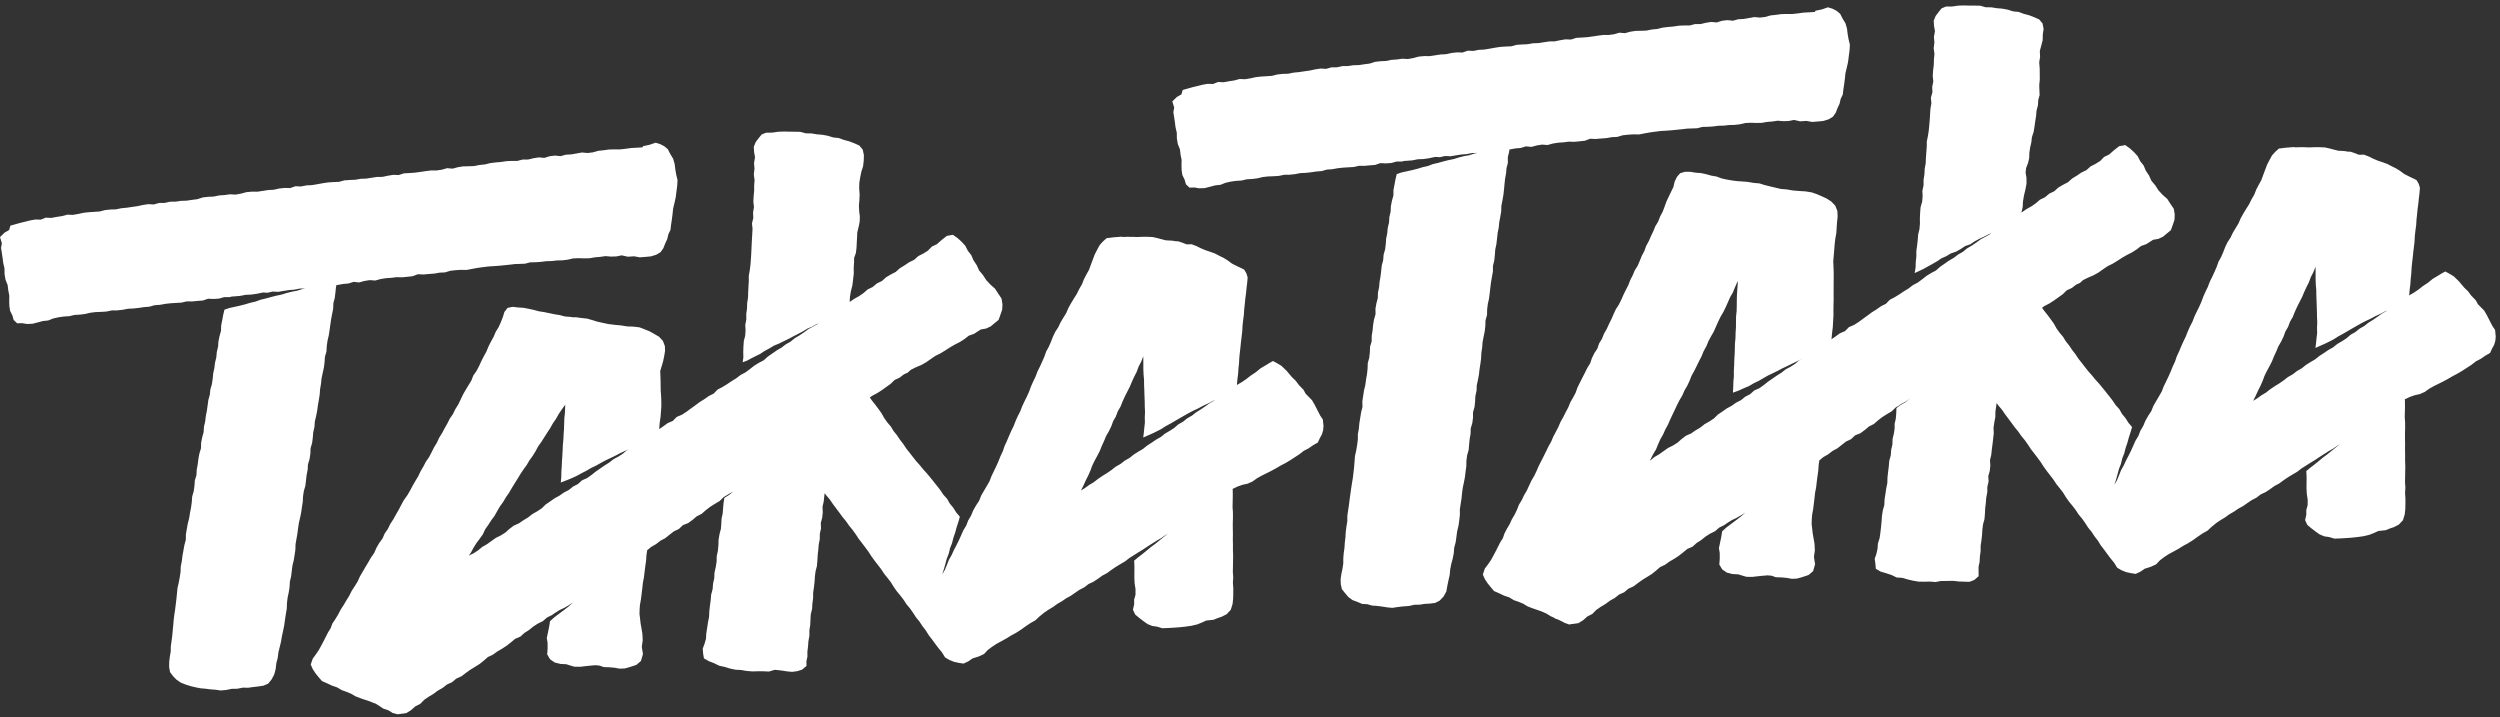 <svg viewBox="0 0 359 103" version="1.1" xmlns="http://www.w3.org/2000/svg" xmlns:xlink="http://www.w3.org/1999/xlink">
    <rect x="0" y="0" width="359" height="103" fill="#333333" stroke="none"/>
    <g id="Symbols" stroke="none" stroke-width="1" fill="none" fill-rule="evenodd">
        <g id="Taka-Taka-Logo" transform="translate(0, 0.784)" fill="#FFFFFF">
            <path d="M112.654,18.105 L113.4,18.125 L114.147,18.13 L114.941,18.148 L115.713,18.363 L116.511,18.375 L117.3,18.503 L118.097,18.57 L118.879,18.716 L119.644,18.951 L120.438,19.035 L121.188,19.308 L121.951,19.511 L122.683,19.791 L123.4,20.116 L123.882,20.695 L124.053,21.476 L124.032,22.288 L123.939,23.096 L123.691,23.87 L123.529,24.654 L123.398,25.465 L123.379,26.285 L123.441,27.105 L123.412,27.924 L123.338,28.741 L123.379,29.558 L123.469,30.27 L123.457,30.982 L123.326,31.677 L123.109,32.592 L122.993,34.822 L122.906,35.544 L122.656,36.236 L122.639,36.931 L122.594,37.639 L122.603,38.484 L122.504,39.347 L122.4,40.208 L122.184,41.044 L122.058,41.822 L122.01,42.579 L122.028,42.565 L122.675,42.124 L123.361,41.741 L124.005,41.295 L124.603,40.775 L125.319,40.427 L125.928,39.914 L126.645,39.568 L127.237,39.036 L127.917,38.633 L128.625,38.268 L129.219,37.733 L129.895,37.321 L130.55,36.875 L131.269,36.531 L131.862,35.994 L132.572,35.633 L133.247,35.212 L133.814,34.628 L134.541,34.28 L135.132,33.749 L135.958,33.093 L136.834,32.93 L137.495,33.393 L138.083,33.926 L138.622,34.515 L138.985,35.231 L139.48,35.862 L139.789,36.588 L140.253,37.287 L140.604,38.058 L141.149,38.703 L141.621,39.436 L142.219,40.079 L142.883,40.665 L143.354,41.394 L143.818,42.08 L143.952,42.895 L143.915,43.665 L143.66,44.417 L143.396,45.152 L142.834,45.613 L142.271,46.083 L141.604,46.395 L140.843,46.529 L139.878,47.15 L139.109,47.426 L138.474,47.921 L137.799,48.35 L137.085,48.713 L136.394,49.113 L135.716,49.553 L135.032,49.971 L134.313,50.324 L133.651,50.775 L132.999,51.237 L132.284,51.636 L131.524,51.957 L130.796,52.319 L130.342,52.73 L129.796,52.975 L129.176,53.454 L128.454,53.787 L127.885,54.345 L127.247,54.801 L126.61,55.259 L125.95,55.681 L125.252,56.046 L124.902,56.295 L125.191,56.705 L125.679,57.316 L126.144,57.94 L126.596,58.57 L126.973,59.248 L127.424,59.876 L127.923,60.468 L128.328,61.125 L128.81,61.724 L129.241,62.367 L129.715,62.98 L130.142,63.625 L130.622,64.23 L131.094,64.839 L131.57,65.441 L132.082,66.012 L132.569,66.611 L133.086,67.177 L133.588,67.778 L134.074,68.384 L134.562,68.997 L135.042,69.615 L135.476,70.264 L136.004,70.847 L136.395,71.532 L136.896,72.137 L137.311,72.801 L137.837,73.417 L137.615,74.186 L137.369,74.94 L137.162,75.702 L136.907,76.449 L136.712,77.21 L136.424,77.944 L136.243,78.711 L135.955,79.447 L135.752,80.206 L135.54,80.962 L135.3,81.714 L135.683,81.043 L135.98,80.328 L136.265,79.603 L136.652,78.925 L136.973,78.22 L137.337,77.529 L137.685,76.828 L138.009,76.112 L138.326,75.392 L138.71,74.751 L138.718,74.76 L138.74,74.718 L139.028,73.964 L139.439,73.266 L139.751,72.517 L140.155,71.806 L140.601,71.127 L140.903,70.371 L141.309,69.672 L141.716,68.979 L142.101,68.308 L142.379,67.579 L142.721,66.876 L143.061,66.167 L143.379,65.454 L143.669,64.727 L144.004,64.018 L144.254,63.273 L144.583,62.563 L144.885,61.841 L145.202,61.127 L145.546,60.423 L145.831,59.693 L146.149,58.973 L146.511,58.272 L146.791,57.538 L147.126,56.831 L147.475,56.133 L147.792,55.42 L148.06,54.688 L148.374,53.977 L148.714,53.28 L148.988,52.548 L149.337,51.849 L149.661,51.14 L149.974,50.427 L150.232,49.69 L150.609,49.009 L150.917,48.299 L151.2,47.571 L151.536,46.866 L151.964,46.216 L152.298,45.508 L152.702,44.835 L153.113,44.164 L153.423,43.435 L153.81,42.749 L154.214,42.08 L154.631,41.417 L154.977,40.716 L155.369,40.041 L155.655,39.312 L156.012,38.622 L156.389,37.949 L156.654,37.214 L156.927,36.488 L157.2,35.764 L157.55,35.08 L157.916,34.406 L158.377,33.895 L158.905,33.419 L159.924,33.292 L161.065,33.203 L161.266,33.247 L161.808,33.224 L162.556,33.227 L163.303,33.255 L164.049,33.221 L164.787,33.224 L165.525,33.255 L166.2,33.408 L166.879,33.589 L167.476,33.737 L167.549,33.731 L168.363,33.78 L168.796,33.856 L169.166,33.862 L169.786,34.065 L170.394,34.304 L171.126,34.293 L171.813,34.555 L172.447,34.868 L173.096,35.142 L173.771,35.368 L174.441,35.608 L175.077,35.94 L175.723,36.256 L176.33,36.634 L176.898,37.059 L177.64,37.437 L178.405,37.798 L178.681,37.953 L178.985,38.474 L179.161,39.053 L179.097,39.82 L179.004,40.583 L178.929,41.345 L178.824,42.103 L178.752,42.871 L178.667,43.647 L178.619,44.429 L178.513,45.207 L178.428,45.983 L178.388,46.763 L178.3,47.537 L178.204,48.308 L178.129,49.08 L178.038,49.846 L177.963,50.616 L177.924,51.378 L177.842,52.144 L177.792,52.915 L177.692,53.685 L177.622,54.453 L177.62,54.496 L178.302,54.102 L178.953,53.66 L179.574,53.173 L180.321,52.677 L181.019,52.107 L181.794,51.648 L182.3,51.336 L182.804,51.059 L183.412,51.387 L184.018,51.753 L184.782,52.49 L185.162,52.947 L185.549,53.399 L186.076,53.904 L186.511,54.494 L187.196,55.206 L187.475,55.732 L187.891,56.162 L188.402,56.68 L188.767,57.311 L189.284,58.32 L189.591,58.91 L189.962,59.454 L190.054,60.406 L190,61.011 L189.828,61.59 L189.516,62.157 L189.244,62.758 L188.556,63.153 L187.913,63.599 L187.214,63.96 L186.595,64.447 L185.935,64.877 L185.272,65.307 L184.599,65.709 L183.897,66.076 L183.23,66.465 L182.561,66.832 L181.871,67.177 L181.179,67.52 L180.504,67.898 L179.877,68.35 L179.175,68.665 L178.427,68.832 L177.711,69.084 L177.007,69.422 L177.018,69.636 L177.028,70.419 L177.015,71.203 L176.992,71.988 L177.048,72.772 L177.051,73.556 L177.028,74.338 L177.031,75.118 L177.046,75.896 L177.036,76.671 L177.052,77.448 L177.047,78.223 L177.078,78.997 L177.064,79.77 L177.053,80.546 L177.036,81.322 L177.091,82.097 L177.043,82.871 L177.097,83.644 L177.097,84.415 L177.079,85.189 L176.996,85.958 L176.738,86.785 L176.147,87.413 L175.439,87.776 L174.851,87.975 L174.271,88.214 L173.216,88.326 L172.569,88.622 L171.911,88.884 L171.057,89.083 L170.182,89.206 L169.362,89.293 L168.541,89.35 L167.71,89.399 L166.903,89.428 L166.147,89.203 L165.441,89.101 L164.779,88.824 L164.191,88.406 L163.618,87.968 L163.014,87.465 L162.69,86.771 L162.867,86.006 L162.863,85.312 L163.059,84.633 L163.06,83.813 L162.932,82.997 L162.893,82.169 L162.9,81.359 L162.904,80.542 L162.863,79.726 L163.452,79.235 L164.06,78.767 L164.654,78.285 L165.239,77.794 L165.853,77.346 L166.444,76.866 L167.032,76.388 L167.618,75.901 L167.69,75.845 L167.341,76.066 L166.717,76.505 L166.053,76.882 L165.408,77.293 L164.761,77.707 L164.121,78.135 L163.465,78.533 L162.817,78.944 L162.169,79.354 L161.558,79.832 L160.892,80.219 L160.235,80.619 L159.595,81.052 L158.977,81.509 L158.295,81.873 L157.67,82.324 L157.025,82.752 L156.317,83.083 L155.7,83.559 L155.006,83.917 L154.384,84.34 L153.763,84.77 L153.1,85.133 L152.478,85.56 L151.82,85.939 L151.207,86.384 L150.561,86.774 L149.937,87.195 L149.359,87.668 L149.275,87.73 L148.696,88.28 L147.971,88.692 L147.283,89.155 L146.611,89.639 L145.918,90.082 L145.194,90.473 L144.523,90.893 L143.832,91.278 L143.138,91.649 L142.484,92.077 L141.851,92.551 L141.304,93.136 L140.517,93.495 L139.672,93.76 L139.055,94.183 L138.37,94.507 L137.676,94.403 L136.974,94.244 L136.313,93.975 L135.71,93.618 L135.268,92.899 L134.765,92.29 L134.294,91.66 L133.831,91.028 L133.351,90.409 L132.943,89.742 L132.463,89.128 L132.039,88.476 L131.542,87.871 L131.119,87.216 L130.671,86.579 L130.168,85.979 L129.743,85.328 L129.27,84.713 L128.774,84.114 L128.327,83.475 L127.92,82.811 L127.444,82.2 L126.96,81.598 L126.537,80.952 L126.064,80.342 L125.592,79.73 L125.138,79.103 L124.717,78.448 L124.256,77.823 L123.786,77.207 L123.312,76.593 L122.887,75.945 L122.431,75.306 L121.931,74.7 L121.484,74.057 L120.985,73.455 L120.527,72.826 L120.06,72.204 L119.595,71.584 L119.155,70.939 L118.651,70.346 L118.42,70.045 L118.367,70.454 L118.287,71.228 L118.112,71.992 L118.15,72.781 L118.069,73.553 L117.865,74.314 L117.898,75.1 L117.727,75.862 L117.716,76.639 L117.57,77.403 L117.507,78.18 L117.418,78.95 L117.376,79.722 L117.311,80.49 L117.115,81.243 L117.019,82.013 L116.969,82.787 L116.882,83.558 L116.77,84.326 L116.763,85.106 L116.659,85.874 L116.617,86.647 L116.43,87.406 L116.382,88.18 L116.35,88.956 L116.227,89.722 L116.231,90.504 L116.091,91.266 L116.032,92.037 L115.941,92.803 L115.948,93.489 L115.802,94.165 L115.812,94.847 L115.165,95.385 L114.475,95.599 L113.746,95.695 L113.01,95.624 L112.138,95.489 L111.263,95.398 L110.415,95.651 L109.609,95.611 L108.816,95.611 L108.017,95.63 L107.216,95.566 L106.425,95.427 L105.618,95.388 L104.829,95.219 L104.061,94.984 L103.273,94.814 L102.528,94.445 L101.772,94.151 L101.084,93.755 L100.959,93.008 L100.915,92.35 L101.151,91.722 L101.376,90.96 L101.424,90.165 L101.549,89.377 L101.665,88.585 L101.823,87.805 L101.855,87.002 L101.947,86.206 L102.052,85.409 L102.121,84.608 L102.331,83.826 L102.394,83.028 L102.567,82.248 L102.599,81.453 L102.776,80.672 L102.903,79.886 L102.921,79.088 L103.091,78.308 L103.163,77.514 L103.189,76.716 L103.317,75.931 L103.522,75.156 L103.579,74.43 L103.615,73.691 L103.775,72.962 L103.835,72.224 L103.897,71.487 L104.013,70.719 L104.691,70.287 L105.306,69.8 L104.715,70.117 L104.106,70.493 L104.106,70.479 L103.889,70.627 L103.321,71.18 L102.646,71.576 L101.984,71.995 L101.36,72.471 L100.766,72.997 L100.055,73.356 L99.452,73.867 L98.817,74.332 L98.066,74.629 L97.485,75.179 L96.763,75.522 L96.14,76.008 L95.519,76.501 L94.82,76.874 L94.195,77.36 L93.508,77.754 L92.931,78.236 L92.831,78.926 L92.779,79.73 L92.663,80.525 L92.564,81.319 L92.47,82.114 L92.32,82.901 L92.235,83.695 L92.139,84.485 L92.039,85.279 L91.898,86.064 L91.849,86.715 L91.83,87.37 L91.909,88.02 L91.992,88.761 L92.123,89.495 L92.248,90.227 L92.293,91.167 L92.162,92.095 L92.327,93.143 L92.042,94.131 L91.396,94.687 L90.422,95.011 L89.715,95.205 L88.983,95.235 L88.264,95.103 L87.475,95.033 L86.681,95.008 L86.118,94.799 L85.506,94.738 L84.653,94.815 L83.975,94.885 L83.311,94.966 L82.472,94.953 L81.892,94.784 L81.302,94.598 L80.468,94.555 L79.652,94.348 L78.998,93.895 L78.576,93.192 L78.638,92.35 L78.632,91.509 L78.52,90.837 L78.69,90.026 L78.856,89.219 L78.983,88.418 L79.613,87.849 L80.299,87.333 L80.986,86.823 L81.661,86.3 L82.294,85.733 L81.684,86.124 L81.046,86.493 L80.373,86.812 L79.744,87.205 L79.696,87.23 L79.265,87.537 L78.555,87.887 L77.958,88.409 L77.244,88.759 L76.583,89.186 L75.97,89.681 L75.308,90.104 L74.719,90.636 L73.982,90.949 L73.375,91.456 L72.752,91.941 L72.096,92.372 L71.417,92.765 L70.784,93.225 L70.069,93.562 L69.476,94.082 L68.86,94.572 L68.191,94.988 L67.518,95.403 L66.879,95.863 L66.25,96.337 L65.522,96.665 L64.916,97.18 L64.186,97.51 L63.564,98 L62.872,98.389 L62.239,98.859 L61.56,99.265 L60.91,99.714 L60.344,100.294 L59.63,100.656 L59.032,101.189 L58.354,101.614 L57.888,101.685 L57.101,101.784 L56.383,101.596 L55.75,101.204 L55.036,100.97 L54.415,100.552 L53.821,100.189 L53.819,100.184 L53.789,100.225 L53.124,99.939 L52.402,99.704 L51.726,99.467 L51.051,99.208 L50.423,98.84 L49.763,98.565 L49.085,98.321 L48.413,97.927 L47.664,97.667 L46.95,97.331 L46.237,97.017 L45.768,96.475 L45.309,95.907 L44.908,95.299 L44.623,94.643 L44.904,93.809 L45.424,93.089 L45.807,92.516 L46.138,91.914 L46.467,91.289 L46.788,90.657 L47.109,90.026 L47.482,89.426 L47.727,88.757 L48.161,88.115 L48.564,87.445 L48.929,86.744 L49.356,86.086 L49.755,85.41 L50.167,84.74 L50.519,84.035 L50.953,83.378 L51.363,82.71 L51.686,81.989 L52.083,81.309 L52.482,80.63 L52.889,79.953 L53.283,79.267 L53.738,78.616 L54.056,77.885 L54.451,77.198 L54.924,76.556 L55.244,75.825 L55.697,75.17 L56.045,74.455 L56.481,73.79 L56.863,73.094 L57.261,72.408 L57.628,71.704 L58.01,71.008 L58.477,70.362 L58.878,69.678 L59.248,68.977 L59.643,68.29 L60.051,67.612 L60.392,66.896 L60.794,66.215 L61.156,65.513 L61.612,64.864 L61.976,64.164 L62.328,63.46 L62.738,62.789 L63.064,62.071 L63.484,61.407 L63.85,60.715 L64.235,60.035 L64.588,59.332 L65.039,58.683 L65.381,57.975 L65.801,57.31 L66.14,56.602 L66.476,55.893 L66.865,55.214 L67.27,54.544 L67.68,53.877 L67.963,53.144 L68.416,52.502 L68.782,51.815 L69.108,51.097 L69.464,50.396 L69.847,49.71 L70.141,48.978 L70.498,48.279 L70.877,47.592 L71.184,46.871 L71.598,46.2 L71.919,45.486 L72.206,44.755 L72.436,44.007 L72.894,43.427 L73.642,43.276 L74.394,43.37 L75.156,43.414 L75.904,43.557 L76.647,43.717 L77.383,43.919 L78.141,44.033 L78.887,44.188 L79.63,44.344 L80.377,44.461 L81.113,44.66 L81.871,44.72 L82.38,44.784 L82.66,44.768 L83.487,44.878 L84.319,44.97 L85.033,45.175 L85.755,45.399 L86.489,45.565 L87.363,45.748 L88.256,45.862 L89.155,45.943 L90.046,46.086 L90.949,46.117 L91.839,46.225 L92.569,46.506 L93.296,46.802 L93.979,47.185 L94.65,47.58 L95.196,48.171 L95.48,48.928 L95.499,49.639 L95.375,50.366 L95.225,51.087 L95.02,51.79 L94.809,52.487 L94.85,53.521 L94.866,54.403 L94.877,55.288 L94.94,56.164 L94.965,56.85 L94.969,57.538 L94.922,58.229 L94.855,59.085 L94.73,59.938 L94.665,60.802 L94.66,60.838 L95.246,60.436 L95.879,59.974 L96.614,59.662 L97.175,59.088 L97.913,58.777 L98.573,58.349 L99.205,57.882 L99.844,57.426 L100.472,56.955 L101.138,56.543 L101.777,56.09 L102.482,55.738 L103.039,55.162 L103.735,54.797 L104.402,54.389 L105.052,53.952 L105.72,53.544 L106.343,53.066 L107.039,52.696 L107.672,52.23 L108.29,51.741 L108.96,51.325 L109.662,50.958 L110.254,50.428 L110.899,49.98 L111.543,49.53 L112.223,49.134 L112.848,48.657 L113.532,48.267 L114.143,47.768 L114.822,47.368 L115.475,46.927 L116.11,46.457 L116.81,46.088 L117.496,45.697 L117.538,45.668 L117.288,45.748 L116.626,46.123 L115.919,46.416 L115.263,46.819 L114.582,47.178 L113.894,47.526 L113.216,47.889 L112.526,48.227 L111.838,48.563 L111.129,48.855 L110.48,49.251 L109.805,49.606 L109.172,50.032 L108.528,50.347 L107.891,50.672 L107.266,51.008 L106.647,51.237 L106.746,50.541 L106.731,49.755 L106.758,48.98 L106.809,48.2 L107.008,47.434 L107.064,46.657 L107.022,45.87 L107.169,45.093 L107.163,44.303 L107.269,43.522 L107.293,42.733 L107.416,41.95 L107.438,41.16 L107.481,40.373 L107.528,39.589 L107.526,38.8 L107.668,38.026 L107.764,37.249 L107.826,36.474 L107.876,35.696 L107.912,34.917 L107.948,34.141 L108.064,32.075 L107.984,31.288 L108.175,30.52 L108.139,29.735 L108.269,28.963 L108.183,28.178 L108.221,27.404 L108.296,26.633 L108.299,25.854 L108.355,25.079 L108.249,24.261 L108.343,23.436 L108.279,22.62 L108.419,21.799 L108.287,21.052 L108.242,20.299 L108.52,19.619 L108.977,19.009 L109.385,18.52 L110.001,18.274 L110.898,18.258 L111.778,18.131 L112.654,18.105 Z M94.149,19.707 L94.795,19.907 L95.379,20.207 L95.901,20.643 L96.25,21.331 L96.66,22.004 L96.88,22.757 L96.973,23.536 L97.108,24.301 L97.293,25.067 L97.251,25.85 L97.143,26.683 L97.039,27.519 L96.857,28.348 L96.66,29.167 L96.573,30.001 L96.465,30.831 L96.36,31.52 L96.282,32.22 L95.977,32.857 L95.816,33.552 L95.519,34.187 L95.264,34.847 L94.851,35.434 L94.235,35.798 L93.47,36.032 L92.671,36.108 L91.863,36.169 L91.063,36.021 L90.156,36.081 L89.273,35.882 L88.51,36.039 L87.732,36.062 L86.949,35.994 L86.175,36.106 L85.399,36.171 L84.63,36.304 L83.85,36.316 L83.067,36.291 L82.29,36.327 L81.526,36.507 L80.758,36.599 L79.982,36.616 L79.211,36.703 L78.436,36.724 L77.669,36.822 L76.898,36.874 L76.121,36.89 L75.404,37.081 L74.672,37.111 L73.943,37.134 L73.217,37.221 L72.444,37.302 L71.668,37.378 L70.89,37.435 L70.106,37.483 L69.329,37.581 L68.554,37.689 L67.78,37.832 L67.007,37.978 L66.217,37.964 L65.436,38.012 L64.662,38.101 L63.902,38.331 L63.12,38.369 L62.349,38.505 L61.57,38.563 L60.793,38.63 L60.005,38.595 L59.258,38.879 L58.495,38.964 L57.729,39.038 L56.947,39.015 L56.176,39.114 L55.405,39.165 L54.639,39.29 L53.883,39.5 L53.096,39.442 L52.33,39.563 L51.576,39.771 L50.786,39.692 L50.032,39.926 L49.257,39.993 L48.49,40.137 L48.314,40.151 L48.244,40.461 L48.166,41.233 L48.069,42.004 L47.871,42.76 L47.844,43.542 L47.693,44.302 L47.548,45.065 L47.435,45.835 L47.329,46.607 L47.212,47.378 L47.031,48.14 L46.922,48.914 L46.879,49.699 L46.658,50.457 L46.609,51.241 L46.506,52.018 L46.335,52.785 L46.176,53.553 L46.094,54.333 L45.964,55.106 L45.905,55.89 L45.785,56.664 L45.648,57.435 L45.545,58.212 L45.388,58.979 L45.21,59.742 L45.157,60.525 L44.98,61.288 L44.918,62.068 L44.818,62.841 L44.596,63.596 L44.57,64.379 L44.451,65.147 L44.224,65.897 L44.179,66.674 L44.031,67.435 L43.941,68.203 L43.852,68.975 L43.631,69.727 L43.514,70.494 L43.478,71.273 L43.357,72.038 L43.25,72.804 L43.09,73.562 L42.918,74.317 L42.802,75.081 L42.708,75.847 L42.571,76.605 L42.44,77.371 L42.417,78.153 L42.303,78.921 L42.179,79.687 L41.993,80.443 L41.898,81.212 L41.802,81.982 L41.625,82.737 L41.584,83.512 L41.464,84.276 L41.302,85.037 L41.208,85.805 L41.183,86.605 L41.049,87.394 L40.925,88.188 L40.817,88.983 L40.661,89.774 L40.486,90.56 L40.357,91.349 L40.166,92.128 L39.978,92.904 L39.877,93.698 L39.677,94.47 L39.591,95.265 L39.393,96.04 L39.023,96.749 L38.52,97.382 L37.829,97.676 L37.093,97.789 L36.355,97.876 L35.619,97.979 L34.876,97.959 L34.081,98.12 L33.265,98.133 L32.469,98.299 L31.67,98.368 L30.952,98.259 L30.229,98.21 L29.51,98.115 L28.786,98.054 L28.078,97.913 L27.373,97.745 L26.684,97.525 L25.996,97.259 L25.379,96.848 L24.859,96.32 L24.418,95.729 L24.288,95.003 L24.298,94.257 L24.388,93.517 L24.516,92.773 L24.531,92.021 L24.634,91.276 L24.731,90.529 L24.803,89.78 L24.873,89.033 L24.936,88.284 L25.029,87.518 L25.147,86.752 L25.241,85.983 L25.336,85.208 L25.412,84.43 L25.489,83.654 L25.667,82.893 L25.808,82.125 L25.926,81.354 L25.956,80.569 L26.107,79.805 L26.199,79.03 L26.341,78.262 L26.479,77.493 L26.683,76.733 L26.695,75.942 L26.828,75.17 L26.965,74.398 L27.162,73.636 L27.284,72.86 L27.435,72.09 L27.541,71.313 L27.594,70.526 L27.815,69.767 L27.924,68.989 L27.978,68.203 L28.212,67.447 L28.251,66.658 L28.394,65.888 L28.489,65.109 L28.634,64.339 L28.862,63.585 L28.882,62.793 L29.033,62.025 L29.24,61.268 L29.29,60.486 L29.468,59.725 L29.558,58.951 L29.707,58.188 L29.817,57.419 L29.921,56.65 L30.13,55.9 L30.21,55.123 L30.431,54.371 L30.545,53.601 L30.617,52.825 L30.784,52.066 L30.877,51.294 L31.063,50.538 L31.131,49.763 L31.315,49.009 L31.37,48.233 L31.526,47.476 L31.735,46.728 L31.762,45.943 L31.913,45.18 L32.056,44.415 L32.231,43.684 L32.959,43.441 L33.716,43.275 L34.47,43.106 L35.217,42.914 L35.952,42.692 L36.702,42.521 L37.427,42.253 L38.177,42.077 L38.917,41.87 L39.661,41.683 L40.415,41.523 L41.147,41.297 L41.888,41.108 L42.643,40.969 L43.377,40.736 L43.795,40.642 L43.05,40.654 L42.281,40.809 L41.502,40.869 L40.729,40.99 L39.957,41.123 L39.213,41.086 L39.141,41.09 L38.4,41.257 L37.821,41.215 L37.645,41.243 L36.858,41.404 L36.064,41.518 L35.26,41.555 L34.473,41.707 L33.676,41.774 L33.301,41.797 L32.979,41.88 L32.195,41.885 L31.438,42.097 L30.664,42.147 L29.879,42.112 L29.13,42.37 L28.358,42.429 L27.59,42.503 L26.813,42.497 L26.053,42.671 L25.278,42.715 L24.505,42.764 L23.736,42.851 L22.974,42.988 L22.203,43.044 L21.451,43.257 L20.682,43.318 L19.92,43.432 L19.154,43.515 L18.384,43.551 L17.621,43.698 L16.851,43.785 L16.071,43.791 L15.31,43.95 L14.536,44.003 L13.76,44.03 L12.992,44.12 L12.236,44.3 L11.47,44.396 L10.699,44.442 L9.944,44.621 L9.17,44.667 L8.404,44.776 L7.644,44.948 L6.921,45.236 L6.147,45.319 L5.405,45.52 L4.646,45.71 L3.866,45.739 L3.174,45.622 L2.47,45.643 L1.963,45.166 L1.772,44.496 L1.445,43.837 L1.339,43.119 L1.324,42.395 L1.338,41.668 L1.193,40.948 L1.098,40.144 L0.79,39.382 L0.654,38.579 L0.645,37.758 L0.462,36.971 L0.362,36.172 L0.256,35.496 L0.152,34.81 L0.27,34.142 L0,33.26 L0.673,32.611 L1.308,32.254 L1.494,31.618 L2.194,31.422 L2.9,31.222 L3.613,31.051 L4.33,30.869 L5.057,30.738 L5.844,30.758 L6.582,30.469 L7.37,30.508 L8.137,30.365 L8.906,30.246 L9.662,30.042 L10.452,30.073 L11.22,29.943 L11.983,29.773 L12.756,29.688 L13.533,29.638 L14.312,29.587 L15.072,29.387 L15.849,29.303 L16.634,29.282 L17.403,29.121 L18.184,29.046 L18.96,28.932 L19.737,28.821 L20.508,28.655 L21.286,28.533 L22.084,28.578 L22.85,28.36 L23.643,28.354 L24.416,28.182 L25.21,28.174 L25.99,28.058 L26.782,28.035 L27.562,27.919 L28.345,27.818 L29.11,27.569 L29.894,27.478 L30.685,27.442 L31.461,27.28 L32.25,27.225 L33.032,27.117 L33.833,27.162 L34.611,27.02 L35.381,26.81 L36.168,26.736 L36.964,26.745 L37.744,26.627 L38.525,26.506 L39.314,26.464 L40.088,26.287 L40.871,26.203 L41.668,26.222 L42.429,25.958 L43.227,25.992 L44.002,25.84 L44.79,25.799 L45.567,25.669 L46.342,25.528 L47.119,25.411 L47.904,25.361 L48.692,25.327 L49.456,25.115 L50.24,25.062 L51.025,25.026 L51.798,24.89 L52.583,24.866 L53.356,24.742 L54.129,24.626 L54.914,24.615 L55.681,24.453 L56.454,24.323 L57.245,24.353 L58.004,24.11 L58.786,24.067 L59.566,24.013 L60.34,23.908 L61.112,23.791 L61.886,23.692 L62.672,23.695 L63.444,23.585 L64.203,23.366 L64.995,23.433 L65.754,23.226 L66.523,23.106 L67.304,23.092 L68.083,23.062 L68.852,22.906 L69.63,22.829 L70.394,22.638 L71.17,22.544 L71.949,22.477 L72.722,22.358 L73.504,22.323 L74.291,22.324 L75.053,22.125 L75.839,22.124 L76.603,21.94 L77.375,21.817 L78.169,21.889 L78.926,21.649 L79.7,21.557 L80.495,21.64 L81.256,21.431 L82.035,21.387 L82.805,21.253 L83.574,21.113 L84.368,21.188 L85.144,21.095 L85.906,20.876 L86.684,20.792 L87.458,20.686 L88.241,20.666 L89.028,20.669 L89.803,20.586 L90.629,20.472 L91.457,20.426 L92.283,20.372 L92.332,20.204 L93.248,20.016 L94.149,19.707 Z M282.09,0 L282.836,0.02 L283.583,0.022 L284.377,0.036 L285.148,0.262 L285.948,0.266 L286.737,0.395 L287.534,0.458 L288.317,0.606 L289.08,0.847 L289.874,0.926 L290.622,1.205 L291.385,1.407 L292.118,1.688 L292.835,2.013 L293.313,2.591 L293.462,3.371 L293.342,4.172 L293.328,4.984 L293.127,5.766 L292.917,6.528 L292.957,7.366 L292.832,8.18 L292.897,9.001 L292.908,9.82 L292.913,10.634 L292.834,11.452 L292.859,12.164 L292.889,12.877 L292.693,13.561 L292.651,14.33 L292.45,15.08 L292.382,15.855 L292.263,16.623 L292.154,17.39 L292.033,18.153 L291.787,18.894 L291.699,19.66 L291.524,20.409 L291.416,21.167 L291.387,21.941 L291.218,22.648 L290.948,23.343 L290.875,24.037 L291.003,24.74 L291.006,25.604 L290.844,26.46 L290.641,27.302 L290.498,28.153 L290.459,28.944 L290.283,29.716 L290.281,29.751 L290.368,29.677 L291.016,29.237 L291.701,28.854 L292.346,28.408 L292.944,27.889 L293.661,27.542 L294.269,27.029 L294.986,26.683 L295.578,26.151 L296.258,25.749 L296.967,25.384 L297.561,24.849 L298.237,24.437 L298.893,23.991 L299.611,23.648 L300.206,23.112 L300.915,22.75 L301.59,22.33 L302.158,21.746 L302.885,21.398 L303.476,20.867 L304.303,20.213 L305.179,20.05 L305.839,20.513 L306.427,21.046 L306.965,21.636 L307.329,22.352 L307.824,22.983 L308.132,23.708 L308.595,24.408 L308.946,25.179 L309.491,25.824 L309.962,26.558 L310.561,27.201 L311.224,27.787 L311.694,28.516 L312.158,29.203 L312.292,30.018 L312.254,30.788 L311.999,31.54 L311.735,32.274 L311.173,32.735 L310.61,33.205 L309.942,33.517 L309.181,33.651 L308.216,34.271 L307.447,34.546 L306.812,35.042 L306.137,35.469 L305.422,35.833 L304.731,36.233 L304.053,36.672 L303.368,37.09 L302.65,37.443 L301.988,37.893 L301.335,38.355 L300.62,38.754 L299.86,39.074 L299.131,39.435 L298.678,39.847 L298.131,40.091 L297.511,40.571 L296.789,40.903 L296.22,41.461 L295.581,41.917 L294.944,42.374 L294.284,42.796 L293.586,43.16 L293.236,43.409 L293.525,43.819 L294.013,44.43 L294.477,45.055 L294.93,45.684 L295.306,46.363 L295.756,46.991 L296.255,47.584 L296.66,48.241 L297.141,48.84 L297.573,49.484 L298.046,50.096 L298.473,50.742 L298.952,51.347 L299.424,51.956 L299.9,52.558 L300.411,53.13 L300.898,53.729 L301.415,54.295 L301.917,54.896 L302.403,55.503 L302.89,56.115 L303.369,56.734 L303.804,57.383 L304.331,57.966 L304.722,58.652 L305.223,59.257 L305.638,59.921 L306.163,60.537 L305.941,61.306 L305.695,62.06 L305.487,62.822 L305.232,63.569 L305.037,64.329 L304.749,65.064 L304.567,65.83 L304.279,66.566 L304.075,67.324 L303.863,68.081 L303.623,68.832 L304.006,68.162 L304.303,67.447 L304.588,66.722 L304.975,66.044 L305.298,65.339 L305.661,64.649 L306.01,63.947 L306.334,63.232 L306.651,62.512 L307.035,61.872 L307.043,61.882 L307.066,61.839 L307.354,61.084 L307.765,60.386 L308.079,59.638 L308.482,58.926 L308.929,58.248 L309.23,57.492 L309.637,56.794 L310.045,56.099 L310.43,55.429 L310.707,54.7 L311.051,53.998 L311.392,53.288 L311.709,52.577 L312,51.849 L312.334,51.141 L312.584,50.395 L312.915,49.685 L313.216,48.965 L313.535,48.251 L313.877,47.547 L314.163,46.818 L314.482,46.096 L314.844,45.395 L315.125,44.661 L315.461,43.955 L315.809,43.257 L316.125,42.544 L316.395,41.812 L316.709,41.102 L317.05,40.404 L317.325,39.673 L317.673,38.974 L317.998,38.266 L318.311,37.551 L318.57,36.816 L318.947,36.135 L319.255,35.425 L319.538,34.697 L319.875,33.992 L320.302,33.342 L320.638,32.635 L321.042,31.962 L321.452,31.291 L321.763,30.561 L322.149,29.875 L322.555,29.206 L322.972,28.544 L323.319,27.843 L323.711,27.169 L323.997,26.439 L324.355,25.75 L324.731,25.076 L324.996,24.343 L325.27,23.616 L325.543,22.892 L325.894,22.209 L326.26,21.535 L326.722,21.024 L327.25,20.549 L328.269,20.422 L329.409,20.334 L329.607,20.377 L330.152,20.355 L330.901,20.358 L331.647,20.386 L332.392,20.352 L333.132,20.356 L333.868,20.388 L334.545,20.541 L335.224,20.722 L335.819,20.87 L335.893,20.863 L336.708,20.913 L337.137,20.99 L337.51,20.996 L338.13,21.199 L338.738,21.438 L339.469,21.427 L340.156,21.69 L340.791,22.003 L341.44,22.277 L342.115,22.504 L342.784,22.744 L343.421,23.076 L344.065,23.393 L344.673,23.771 L345.24,24.196 L345.983,24.574 L346.748,24.937 L347.024,25.091 L347.327,25.612 L347.502,26.192 L347.438,26.958 L347.344,27.721 L347.269,28.483 L347.164,29.241 L347.091,30.009 L347.007,30.785 L346.959,31.568 L346.853,32.345 L346.767,33.121 L346.726,33.902 L346.639,34.674 L346.541,35.446 L346.466,36.217 L346.375,36.984 L346.3,37.754 L346.26,38.516 L346.178,39.282 L346.127,40.053 L346.026,40.823 L345.957,41.59 L345.952,41.635 L345.955,41.634 L346.637,41.241 L347.288,40.798 L347.909,40.311 L348.656,39.816 L349.355,39.247 L350.13,38.788 L350.636,38.476 L351.14,38.199 L351.748,38.528 L352.354,38.894 L353.117,39.631 L353.498,40.089 L353.884,40.54 L354.411,41.046 L354.845,41.636 L355.53,42.349 L355.81,42.874 L356.225,43.304 L356.735,43.823 L357.101,44.454 L357.618,45.463 L357.924,46.054 L358.295,46.597 L358.386,47.55 L358.332,48.154 L358.159,48.734 L357.848,49.3 L357.575,49.901 L356.887,50.296 L356.244,50.741 L355.544,51.102 L354.925,51.589 L354.265,52.019 L353.602,52.448 L352.929,52.85 L352.227,53.217 L351.559,53.605 L350.89,53.972 L350.2,54.317 L349.507,54.66 L348.833,55.038 L348.205,55.489 L347.503,55.804 L346.755,55.971 L346.039,56.222 L345.334,56.56 L345.346,56.774 L345.356,57.557 L345.342,58.341 L345.319,59.126 L345.374,59.91 L345.377,60.694 L345.354,61.476 L345.357,62.256 L345.371,63.034 L345.361,63.809 L345.376,64.586 L345.371,65.361 L345.402,66.135 L345.388,66.908 L345.376,67.685 L345.359,68.46 L345.413,69.235 L345.366,70.009 L345.418,70.782 L345.418,71.553 L345.4,72.327 L345.316,73.096 L345.059,73.923 L344.468,74.551 L343.759,74.914 L343.171,75.112 L342.591,75.351 L341.536,75.463 L340.889,75.758 L340.23,76.019 L339.377,76.218 L338.501,76.341 L337.682,76.427 L336.86,76.485 L336.03,76.533 L335.222,76.561 L334.467,76.337 L333.761,76.234 L333.098,75.956 L332.511,75.538 L331.938,75.1 L331.334,74.596 L331.011,73.902 L331.187,73.137 L331.184,72.443 L331.38,71.764 L331.381,70.944 L331.253,70.129 L331.215,69.3 L331.223,68.491 L331.227,67.674 L331.187,66.858 L331.776,66.367 L332.384,65.9 L332.978,65.418 L333.564,64.927 L334.178,64.479 L334.768,63.999 L335.357,63.522 L335.943,63.035 L336.014,62.979 L335.666,63.2 L335.042,63.638 L334.377,64.015 L333.732,64.425 L333.086,64.839 L332.445,65.267 L331.789,65.665 L331.141,66.075 L330.492,66.485 L329.882,66.962 L329.216,67.35 L328.558,67.749 L327.918,68.182 L327.3,68.639 L326.618,69.002 L325.992,69.453 L325.347,69.88 L324.639,70.211 L324.021,70.686 L323.328,71.044 L322.705,71.468 L322.085,71.896 L321.421,72.26 L320.799,72.686 L320.141,73.065 L319.528,73.51 L318.881,73.899 L318.257,74.32 L317.679,74.793 L317.59,74.859 L317.015,75.404 L316.29,75.816 L315.602,76.279 L314.931,76.763 L314.237,77.206 L313.513,77.597 L312.841,78.016 L312.15,78.4 L311.456,78.771 L310.802,79.199 L310.169,79.674 L309.622,80.258 L308.834,80.616 L307.989,80.881 L307.371,81.303 L306.686,81.628 L305.993,81.523 L305.291,81.363 L304.629,81.094 L304.027,80.737 L303.585,80.018 L303.083,79.408 L302.612,78.778 L302.149,78.146 L301.669,77.527 L301.262,76.86 L300.782,76.245 L300.358,75.593 L299.862,74.988 L299.439,74.333 L298.991,73.695 L298.489,73.096 L298.064,72.444 L297.592,71.829 L297.095,71.23 L296.648,70.591 L296.242,69.926 L295.766,69.315 L295.282,68.713 L294.86,68.067 L294.387,67.457 L293.915,66.845 L293.462,66.217 L293.041,65.563 L292.58,64.937 L292.11,64.32 L291.636,63.707 L291.212,63.058 L290.756,62.419 L290.257,61.813 L289.81,61.17 L289.311,60.567 L288.853,59.939 L288.387,59.316 L287.923,58.695 L287.482,58.05 L286.978,57.457 L286.702,57.098 L286.649,57.56 L286.539,58.331 L286.529,59.113 L286.38,59.881 L286.27,60.651 L286.305,61.437 L286.218,62.211 L286.128,62.981 L286.025,63.749 L285.947,64.52 L285.763,65.283 L285.81,66.068 L285.73,66.836 L285.518,67.588 L285.561,68.367 L285.381,69.127 L285.377,69.906 L285.226,70.67 L285.163,71.445 L285.073,72.215 L285.035,72.99 L284.971,73.761 L284.764,74.517 L284.666,75.285 L284.619,76.06 L284.531,76.832 L284.417,77.599 L284.415,78.377 L284.31,79.143 L284.271,79.915 L284.121,80.591 L284.121,81.276 L284.131,81.956 L283.488,82.514 L282.799,82.767 L282.063,82.743 L281.329,82.72 L280.452,82.624 L279.584,82.64 L278.703,82.649 L277.927,82.795 L277.131,82.729 L276.333,82.749 L275.525,82.739 L274.731,82.608 L273.949,82.422 L273.175,82.196 L272.362,82.144 L271.63,81.787 L270.852,81.532 L270.067,81.301 L269.368,80.889 L269.297,80.102 L269.207,79.441 L269.433,78.816 L269.609,78.051 L269.669,77.258 L269.912,76.487 L270.026,75.695 L270.117,74.904 L270.192,74.109 L270.248,73.306 L270.373,72.513 L270.591,71.732 L270.626,70.927 L270.748,70.136 L270.862,69.348 L271.021,68.57 L271.043,67.769 L271.131,66.978 L271.232,66.19 L271.296,65.396 L271.513,64.622 L271.571,63.827 L271.748,63.05 L271.773,62.251 L271.946,61.54 L272.065,60.811 L272.069,60.062 L272.237,59.339 L272.298,58.602 L272.329,57.813 L272.98,57.342 L273.671,56.946 L274.267,56.431 L273.686,56.867 L273.035,57.211 L272.406,57.648 L272.408,57.602 L272.217,57.731 L271.648,58.284 L270.973,58.68 L270.312,59.099 L269.687,59.574 L269.092,60.1 L268.381,60.458 L267.777,60.969 L267.143,61.434 L266.392,61.731 L265.811,62.281 L265.088,62.623 L264.464,63.109 L263.843,63.602 L263.145,63.975 L262.52,64.46 L261.832,64.853 L261.256,65.336 L261.155,66.025 L261.103,66.829 L260.986,67.623 L260.886,68.417 L260.793,69.213 L260.642,70 L260.556,70.794 L260.461,71.583 L260.36,72.377 L260.219,73.162 L260.169,73.813 L260.15,74.469 L260.228,75.119 L260.311,75.86 L260.442,76.594 L260.567,77.326 L260.611,78.265 L260.481,79.194 L260.645,80.241 L260.359,81.23 L259.713,81.785 L258.738,82.109 L258.031,82.302 L257.299,82.333 L256.58,82.2 L255.792,82.13 L254.998,82.104 L254.435,81.894 L253.822,81.834 L252.969,81.91 L252.292,81.98 L251.628,82.06 L250.788,82.047 L250.209,81.878 L249.619,81.692 L248.785,81.648 L247.968,81.441 L247.315,80.988 L246.893,80.284 L246.956,79.442 L246.95,78.601 L246.838,77.929 L247.008,77.118 L247.175,76.311 L247.302,75.511 L247.933,74.942 L248.619,74.426 L249.306,73.916 L249.982,73.394 L250.615,72.827 L250.005,73.218 L249.366,73.586 L248.694,73.905 L248.064,74.299 L248.017,74.324 L247.585,74.631 L246.874,74.98 L246.277,75.502 L245.563,75.852 L244.902,76.278 L244.289,76.774 L243.626,77.196 L243.037,77.727 L242.301,78.04 L241.692,78.547 L241.07,79.032 L240.414,79.462 L239.734,79.855 L239.101,80.315 L238.386,80.652 L237.792,81.171 L237.176,81.66 L236.507,82.076 L235.834,82.49 L235.195,82.95 L234.566,83.424 L233.838,83.752 L233.23,84.267 L232.5,84.596 L231.879,85.086 L231.186,85.475 L230.554,85.945 L229.874,86.35 L229.225,86.799 L228.658,87.378 L227.944,87.74 L227.346,88.273 L226.667,88.698 L226.202,88.769 L225.417,88.868 L225.393,88.916 L224.891,88.73 L224.696,88.679 L224.505,88.561 L224.043,88.328 L223.718,88.174 L223.35,88.053 L223.124,87.901 L222.704,87.716 L222.075,87.331 L221.407,87.029 L220.715,86.786 L220.038,86.552 L219.363,86.294 L218.741,85.913 L218.081,85.639 L217.397,85.404 L216.73,85.002 L215.978,84.748 L215.267,84.407 L214.551,84.096 L214.088,83.549 L213.626,82.984 L213.225,82.376 L212.938,81.72 L213.214,80.882 L213.743,80.167 L214.129,79.597 L214.46,78.995 L214.789,78.37 L215.108,77.737 L215.428,77.105 L215.807,76.508 L216.039,75.834 L216.388,75.156 L216.786,74.49 L217.109,73.778 L217.505,73.11 L217.84,72.41 L218.127,71.684 L218.531,71.016 L218.864,70.313 L219.259,69.644 L219.583,68.938 L219.914,68.231 L220.312,67.558 L220.65,66.854 L220.959,66.134 L221.312,65.435 L221.669,64.737 L222.018,64.034 L222.36,63.327 L222.747,62.642 L223.052,61.916 L223.423,61.223 L223.784,60.523 L224.094,59.799 L224.481,59.113 L224.835,58.411 L225.203,57.715 L225.5,56.985 L225.895,56.303 L226.263,55.608 L226.526,54.861 L226.876,54.158 L227.229,53.457 L227.589,52.759 L227.933,52.054 L228.35,51.385 L228.602,50.636 L228.946,49.933 L229.382,49.275 L229.638,48.529 L230.049,47.86 L230.335,47.133 L230.726,46.456 L231.052,45.749 L231.397,45.052 L231.705,44.338 L232.03,43.634 L232.457,42.976 L232.807,42.28 L233.12,41.567 L233.461,40.868 L233.819,40.178 L234.098,39.45 L234.449,38.758 L234.752,38.043 L235.166,37.383 L235.471,36.671 L235.763,35.954 L236.124,35.27 L236.385,34.54 L236.76,33.854 L237.072,33.139 L237.408,32.435 L237.702,31.711 L238.11,31.041 L238.39,30.312 L238.759,29.624 L239.033,28.894 L239.298,28.162 L239.625,27.458 L240.305,26.062 L240.477,25.298 L240.824,24.597 L241.272,24.086 L241.983,23.881 L242.739,23.89 L243.492,24.014 L244.257,24.069 L245.001,24.23 L245.737,24.436 L246.491,24.565 L247.212,24.834 L247.955,24.997 L248.7,25.127 L249.455,25.225 L250.212,25.276 L250.967,25.334 L250.98,25.341 L251,25.342 L251.824,25.48 L252.658,25.553 L253.366,25.78 L254.1,25.963 L254.831,26.136 L255.7,26.344 L256.598,26.419 L257.488,26.572 L258.388,26.644 L259.287,26.7 L260.17,26.844 L260.906,27.099 L261.625,27.409 L262.336,27.739 L262.99,28.167 L263.545,28.753 L263.845,29.505 L263.883,30.311 L263.8,31.112 L263.743,31.917 L263.691,32.728 L263.542,33.531 L263.454,34.337 L263.391,35.144 L263.321,35.949 L263.253,36.755 L263.291,37.53 L263.317,38.309 L263.32,39.09 L263.31,39.876 L263.31,40.659 L263.306,41.441 L263.311,42.221 L263.292,43 L263.282,43.777 L263.284,44.552 L263.237,45.329 L263.191,46.186 L263.085,47.042 L263.005,47.904 L262.999,47.934 L263.578,47.536 L264.211,47.075 L264.946,46.764 L265.507,46.19 L266.245,45.879 L266.906,45.451 L267.538,44.985 L268.178,44.529 L268.805,44.058 L269.472,43.646 L270.111,43.194 L270.816,42.842 L271.373,42.267 L272.069,41.902 L272.737,41.494 L273.387,41.057 L274.055,40.649 L274.678,40.172 L275.374,39.802 L276.007,39.337 L276.626,38.847 L277.296,38.432 L277.998,38.065 L278.591,37.535 L279.236,37.087 L279.88,36.637 L280.561,36.243 L281.186,35.765 L281.869,35.376 L282.48,34.877 L283.16,34.477 L283.813,34.037 L284.448,33.567 L285.149,33.198 L285.835,32.808 L285.957,32.725 L285.618,32.838 L284.942,33.185 L284.247,33.505 L283.57,33.866 L282.925,34.298 L282.192,34.553 L281.547,34.984 L280.877,35.36 L280.141,35.605 L279.488,36.004 L278.792,36.313 L278.158,36.74 L277.5,37.122 L276.871,37.465 L276.247,37.814 L275.607,38.124 L274.944,38.428 L275.078,37.63 L275.104,36.841 L275.186,36.06 L275.188,35.263 L275.297,34.479 L275.385,33.693 L275.446,32.904 L275.633,32.127 L275.704,31.339 L275.693,30.543 L275.732,29.754 L275.795,28.966 L276.021,28.192 L276.089,27.403 L276.054,26.605 L276.222,25.825 L276.225,25.03 L276.349,24.246 L276.386,23.451 L276.529,22.668 L276.562,21.876 L276.62,21.089 L276.681,20.304 L276.689,19.513 L276.852,18.738 L276.969,17.961 L277.046,17.181 L277.111,16.402 L277.161,15.613 L277.212,14.826 L277.349,14.046 L277.275,13.247 L277.495,12.474 L277.469,11.679 L277.621,10.901 L277.542,10.104 L277.595,9.318 L277.691,8.537 L277.71,7.748 L277.786,6.968 L277.677,6.149 L277.78,5.324 L277.712,4.508 L277.86,3.688 L277.726,2.94 L277.679,2.187 L277.959,1.509 L278.417,0.901 L278.822,0.41 L279.436,0.158 L280.335,0.15 L281.214,0.022 L282.09,0 Z M262.499,0.265 L263.146,0.466 L263.73,0.766 L264.251,1.202 L264.6,1.891 L265.01,2.563 L265.229,3.316 L265.323,4.096 L265.456,4.861 L265.642,5.627 L265.599,6.41 L265.491,7.243 L265.386,8.079 L265.204,8.908 L265.006,9.727 L264.919,10.561 L264.811,11.391 L264.706,12.079 L264.627,12.78 L264.322,13.416 L264.161,14.111 L263.863,14.746 L263.608,15.406 L263.195,15.992 L262.579,16.356 L261.813,16.59 L261.014,16.665 L260.206,16.726 L259.407,16.578 L258.499,16.637 L257.616,16.438 L256.853,16.595 L256.075,16.617 L255.292,16.549 L254.519,16.661 L253.742,16.726 L252.973,16.858 L252.193,16.87 L251.41,16.844 L250.633,16.88 L249.869,17.06 L249.101,17.151 L248.325,17.169 L247.554,17.255 L246.779,17.275 L246.012,17.373 L245.241,17.424 L244.464,17.44 L243.747,17.631 L243.015,17.661 L242.286,17.683 L241.56,17.77 L240.787,17.851 L240.011,17.926 L239.233,17.982 L238.449,18.03 L237.671,18.128 L236.896,18.235 L236.123,18.378 L235.35,18.524 L234.559,18.509 L233.778,18.558 L233.004,18.646 L232.244,18.876 L231.462,18.913 L230.691,19.048 L229.913,19.106 L229.135,19.173 L228.347,19.138 L227.601,19.422 L226.837,19.506 L226.071,19.58 L225.289,19.556 L224.518,19.655 L223.747,19.706 L222.981,19.83 L222.225,20.04 L221.437,19.981 L220.672,20.102 L219.917,20.31 L219.128,20.231 L218.373,20.464 L217.599,20.531 L216.831,20.675 L216.756,20.68 L216.705,21.038 L216.519,21.8 L216.532,22.592 L216.336,23.355 L216.27,24.135 L216.126,24.903 L216.046,25.681 L215.973,26.462 L215.883,27.242 L215.746,28.016 L215.597,28.79 L215.573,29.582 L215.438,30.36 L215.291,31.136 L215.214,31.923 L215.059,32.699 L214.973,33.485 L214.883,34.27 L214.718,35.046 L214.66,35.837 L214.579,36.624 L214.386,37.396 L214.385,38.194 L214.244,38.973 L214.109,39.753 L214.011,40.537 L213.922,41.323 L213.821,42.106 L213.647,42.879 L213.554,43.663 L213.537,44.457 L213.318,45.222 L213.293,46.014 L213.208,46.796 L213.047,47.568 L212.898,48.341 L212.838,49.124 L212.722,49.9 L212.687,50.685 L212.583,51.461 L212.461,52.233 L212.376,53.009 L212.23,53.78 L212.061,54.547 L212.032,55.333 L211.863,56.099 L211.824,56.883 L211.742,57.66 L211.523,58.418 L211.524,59.205 L211.421,59.977 L211.195,60.732 L211.175,61.514 L211.039,62.28 L210.966,63.062 L210.896,63.845 L210.677,64.607 L210.575,65.385 L210.563,66.175 L210.456,66.952 L210.365,67.73 L210.214,68.5 L210.05,69.267 L209.949,70.042 L209.873,70.819 L209.749,71.588 L209.633,72.359 L209.64,73.149 L209.55,73.927 L209.442,74.717 L209.248,75.497 L209.144,76.294 L209.033,77.089 L208.822,77.869 L208.758,78.675 L208.602,79.459 L208.392,80.234 L208.245,81.018 L208.17,81.818 L207.991,82.595 L207.832,83.375 L207.692,84.163 L207.296,84.876 L206.741,85.463 L206.084,85.798 L205.344,85.892 L204.603,85.931 L203.868,86.048 L203.126,86.056 L202.334,86.234 L201.522,86.291 L200.718,86.385 L199.924,86.507 L199.197,86.433 L198.48,86.319 L197.761,86.227 L197.036,86.176 L196.337,85.978 L195.611,85.941 L194.928,85.651 L194.231,85.394 L193.631,84.953 L193.152,84.389 L192.695,83.822 L192.535,83.108 L192.512,82.359 L192.626,81.62 L192.781,80.879 L192.893,80.139 L192.899,79.383 L192.96,78.631 L193.066,77.886 L193.115,77.138 L193.202,76.39 L193.25,75.613 L193.347,74.837 L193.474,74.066 L193.479,73.273 L193.592,72.495 L193.707,71.719 L193.806,70.939 L193.913,70.16 L194.022,69.381 L194.143,68.605 L194.271,67.83 L194.364,67.05 L194.451,66.267 L194.514,65.48 L194.576,64.692 L194.751,63.919 L194.881,63.139 L194.985,62.355 L194.99,61.557 L195.131,60.777 L195.204,59.988 L195.332,59.206 L195.456,58.423 L195.653,57.65 L195.633,56.848 L195.75,56.064 L195.871,55.281 L196.06,54.507 L196.164,53.722 L196.3,52.941 L196.385,52.154 L196.411,51.358 L196.624,50.59 L196.712,49.804 L196.739,49.01 L196.968,48.245 L196.978,47.448 L197.104,46.668 L197.178,45.883 L197.305,45.107 L197.529,44.345 L197.516,43.549 L197.652,42.776 L197.852,42.013 L197.874,41.225 L198.041,40.455 L198.109,39.671 L198.245,38.897 L198.337,38.117 L198.422,37.336 L198.626,36.574 L198.685,35.79 L198.903,35.032 L198.999,34.255 L199.051,33.473 L199.208,32.706 L199.283,31.929 L199.464,31.168 L199.513,30.379 L199.693,29.612 L199.731,28.821 L199.882,28.049 L200.094,27.287 L200.102,26.493 L200.251,25.722 L200.393,24.951 L200.572,24.217 L201.298,23.969 L202.056,23.806 L202.811,23.64 L203.559,23.449 L204.293,23.225 L205.043,23.056 L205.766,22.779 L206.517,22.606 L207.256,22.398 L208,22.211 L208.755,22.056 L209.487,21.827 L210.228,21.639 L210.985,21.506 L211.717,21.268 L212.131,21.177 L211.392,21.19 L210.622,21.343 L209.843,21.403 L209.07,21.524 L208.298,21.657 L207.583,21.622 L207.583,21.623 L207.471,21.626 L206.741,21.79 L206.151,21.747 L205.986,21.773 L205.199,21.941 L204.406,22.056 L203.601,22.084 L202.814,22.243 L202.017,22.306 L201.642,22.328 L201.319,22.41 L200.536,22.416 L199.779,22.627 L199.004,22.677 L198.22,22.641 L197.47,22.899 L196.699,22.958 L195.93,23.031 L195.153,23.024 L194.393,23.198 L193.619,23.242 L192.845,23.291 L192.077,23.377 L191.314,23.515 L190.543,23.569 L189.791,23.783 L189.021,23.843 L188.259,23.957 L187.494,24.039 L186.724,24.075 L185.961,24.222 L185.19,24.308 L184.411,24.314 L183.65,24.473 L182.876,24.525 L182.1,24.553 L181.332,24.641 L180.576,24.821 L179.81,24.917 L179.039,24.962 L178.284,25.141 L177.509,25.187 L176.744,25.295 L175.984,25.467 L175.26,25.755 L174.486,25.837 L173.744,26.038 L172.985,26.227 L172.205,26.256 L171.513,26.139 L170.81,26.16 L170.302,25.682 L170.111,25.012 L169.785,24.353 L169.679,23.635 L169.664,22.911 L169.679,22.184 L169.534,21.464 L169.439,20.66 L169.132,19.898 L168.996,19.095 L168.988,18.274 L168.805,17.487 L168.705,16.688 L168.6,16.011 L168.496,15.325 L168.614,14.657 L168.345,13.775 L169.018,13.127 L169.653,12.771 L169.839,12.135 L170.54,11.939 L171.245,11.739 L171.959,11.568 L172.676,11.387 L173.403,11.256 L174.189,11.277 L174.928,10.988 L175.716,11.027 L176.483,10.884 L177.252,10.766 L178.008,10.562 L178.798,10.593 L179.566,10.464 L180.329,10.294 L181.102,10.209 L181.879,10.16 L182.658,10.109 L183.418,9.91 L184.195,9.826 L184.981,9.806 L185.749,9.645 L186.53,9.57 L187.307,9.456 L188.084,9.346 L188.855,9.18 L189.632,9.059 L190.431,9.104 L191.197,8.886 L191.99,8.88 L192.763,8.709 L193.557,8.701 L194.337,8.585 L195.129,8.563 L195.91,8.447 L196.692,8.346 L197.457,8.098 L198.242,8.007 L199.033,7.971 L199.809,7.81 L200.597,7.755 L201.379,7.648 L202.181,7.692 L202.959,7.551 L203.729,7.342 L204.515,7.268 L205.311,7.277 L206.092,7.16 L206.872,7.039 L207.662,6.998 L208.435,6.821 L209.219,6.737 L210.016,6.757 L210.777,6.493 L211.575,6.527 L212.35,6.375 L213.138,6.335 L213.914,6.205 L214.69,6.065 L215.468,5.948 L216.253,5.898 L217.039,5.865 L217.805,5.653 L218.588,5.601 L219.373,5.565 L220.146,5.43 L220.931,5.405 L221.704,5.282 L222.477,5.166 L223.263,5.156 L224.029,4.994 L224.802,4.865 L225.594,4.895 L226.352,4.652 L227.134,4.609 L227.915,4.556 L228.689,4.451 L229.461,4.335 L230.235,4.235 L231.021,4.239 L231.793,4.129 L232.552,3.911 L233.344,3.979 L234.103,3.772 L234.872,3.651 L235.653,3.639 L236.432,3.608 L237.201,3.453 L237.979,3.377 L238.744,3.186 L239.519,3.092 L240.299,3.025 L241.071,2.906 L241.854,2.872 L242.64,2.874 L243.403,2.674 L244.189,2.674 L244.953,2.49 L245.725,2.368 L246.518,2.44 L247.275,2.2 L248.05,2.109 L248.845,2.192 L249.605,1.983 L250.385,1.94 L251.155,1.806 L251.924,1.667 L252.718,1.742 L253.494,1.65 L254.257,1.43 L255.034,1.347 L255.809,1.241 L256.592,1.222 L257.378,1.225 L258.153,1.143 L258.979,1.029 L259.808,0.983 L260.634,0.93 L260.683,0.762 L261.599,0.574 L262.499,0.265 Z M81.168,57.316 L81.125,57.389 L80.662,58.031 L80.221,58.684 L79.837,59.37 L79.387,60.016 L79.002,60.707 L78.569,61.364 L78.149,62.027 L77.729,62.686 L77.275,63.322 L76.905,64.013 L76.496,64.68 L76.032,65.315 L75.634,65.995 L75.168,66.631 L74.735,67.286 L74.328,67.957 L73.911,68.622 L73.499,69.291 L73.103,69.97 L72.655,70.618 L72.254,71.295 L71.794,71.932 L71.398,72.609 L71.016,73.294 L70.547,73.924 L70.123,74.582 L69.672,75.224 L69.339,75.942 L68.885,76.583 L68.409,77.212 L67.994,77.879 L67.624,78.573 L67.322,79 L67.992,78.68 L68.647,78.255 L69.252,77.754 L69.931,77.363 L70.566,76.908 L71.204,76.455 L71.911,76.107 L72.572,75.689 L73.161,75.162 L73.787,74.69 L74.514,74.37 L75.158,73.925 L75.832,73.523 L76.448,73.035 L77.132,72.648 L77.789,72.217 L78.358,71.657 L79.008,71.218 L79.648,70.767 L80.34,70.392 L80.981,69.942 L81.681,69.58 L82.291,69.085 L82.992,68.725 L83.577,68.193 L84.305,67.874 L84.939,67.423 L85.548,66.936 L86.188,66.494 L86.826,66.051 L87.485,65.638 L88.098,65.157 L88.787,64.79 L89.441,64.371 L90.034,63.858 L90.294,63.706 L89.712,63.989 L89.011,64.316 L88.324,64.673 L87.629,65.012 L86.93,65.34 L86.252,65.708 L85.583,66.085 L84.892,66.411 L84.231,66.804 L83.547,67.151 L82.821,67.553 L82.067,67.896 L81.306,68.207 L80.527,68.506 L80.598,67.731 L80.613,66.958 L80.666,66.189 L80.7,65.42 L80.754,64.657 L80.796,63.891 L80.825,63.124 L80.901,62.358 L80.935,61.593 L80.992,60.829 L81.015,60.062 L81.038,59.297 L81.12,58.538 L81.155,57.774 L81.168,57.316 Z M164.178,50.388 L164.155,50.436 L163.865,51.175 L163.496,51.875 L163.226,52.619 L162.87,53.319 L162.542,54.033 L162.238,54.759 L161.877,55.46 L161.524,56.161 L161.197,56.876 L160.906,57.608 L160.512,58.288 L160.238,59.023 L159.844,59.703 L159.576,60.445 L159.232,61.149 L158.84,61.827 L158.542,62.546 L158.216,63.253 L157.927,63.976 L157.572,64.669 L157.196,65.358 L156.851,66.062 L156.581,66.8 L156.264,67.515 L155.91,68.212 L155.59,68.925 L155.238,69.622 L155.225,69.649 L155.76,69.324 L156.388,68.87 L157.053,68.471 L157.665,67.995 L158.304,67.558 L158.965,67.152 L159.603,66.712 L160.216,66.231 L160.894,65.845 L161.51,65.368 L162.188,64.985 L162.795,64.498 L163.45,64.083 L164.122,63.689 L164.73,63.2 L165.385,62.78 L166.025,62.342 L166.701,61.962 L167.304,61.475 L167.972,61.086 L168.621,60.664 L169.209,60.151 L169.889,59.768 L170.5,59.278 L171.177,58.891 L171.788,58.408 L172.45,57.999 L173.092,57.554 L173.727,57.1 L174.41,56.718 L174.469,56.672 L174.121,56.816 L173.445,57.173 L172.75,57.489 L172.079,57.854 L171.384,58.175 L170.706,58.531 L170.04,58.907 L169.376,59.285 L168.719,59.672 L168.061,60.054 L167.393,60.414 L166.783,60.812 L166.136,61.144 L165.489,61.461 L164.829,61.751 L164.167,62.051 L164.244,61.429 L164.321,60.667 L164.407,59.906 L164.39,59.136 L164.425,58.368 L164.389,57.599 L164.379,56.83 L164.348,56.062 L164.325,55.29 L164.292,54.52 L164.283,53.749 L164.216,52.979 L164.185,52.198 L164.184,51.41 L164.179,50.623 L164.178,50.388 Z M249.549,39.609 L249.451,39.765 L249.137,40.485 L248.838,41.215 L248.444,41.9 L248.127,42.621 L247.81,43.337 L247.464,44.038 L247.065,44.712 L246.728,45.416 L246.407,46.129 L246.089,46.849 L245.694,47.532 L245.326,48.228 L245.026,48.955 L244.646,49.642 L244.348,50.37 L243.99,51.068 L243.644,51.773 L243.297,52.48 L242.908,53.164 L242.623,53.897 L242.291,54.607 L241.893,55.284 L241.579,56.002 L241.182,56.679 L240.823,57.375 L240.494,58.086 L240.154,58.793 L239.819,59.504 L239.505,60.225 L239.128,60.913 L238.809,61.628 L238.417,62.308 L238.102,63.023 L237.806,63.747 L237.403,64.418 L237.055,65.116 L236.904,65.386 L236.971,65.343 L237.576,64.843 L238.255,64.452 L238.891,63.997 L239.529,63.545 L240.236,63.197 L240.897,62.78 L241.486,62.253 L242.112,61.781 L242.839,61.461 L243.484,61.016 L244.158,60.615 L244.774,60.127 L245.459,59.74 L246.115,59.309 L246.685,58.75 L247.335,58.312 L247.976,57.861 L248.667,57.487 L249.309,57.036 L250.008,56.675 L250.619,56.18 L251.32,55.82 L251.906,55.288 L252.634,54.969 L253.268,54.519 L253.877,54.032 L254.518,53.591 L255.155,53.148 L255.814,52.736 L256.427,52.254 L257.117,51.887 L257.771,51.469 L258.364,50.957 L258.792,50.708 L258.73,50.738 L258.05,51.103 L257.351,51.434 L256.658,51.777 L255.957,52.105 L255.276,52.469 L254.585,52.81 L253.89,53.138 L253.224,53.514 L252.564,53.906 L251.87,54.235 L251.154,54.656 L250.389,54.975 L249.64,55.316 L248.851,55.602 L248.891,54.811 L248.916,54.026 L248.984,53.244 L248.981,52.461 L249.026,51.684 L249.046,50.905 L249.093,50.126 L249.123,49.345 L249.137,48.566 L249.212,47.79 L249.232,47.009 L249.282,46.234 L249.296,44.68 L249.378,43.903 L249.4,43.127 L249.404,42.352 L249.424,41.58 L249.473,40.811 L249.535,40.036 L249.549,39.609 Z M332.514,37.52 L332.491,37.568 L332.202,38.306 L331.833,39.007 L331.562,39.751 L331.206,40.45 L330.878,41.163 L330.573,41.889 L330.211,42.59 L329.858,43.291 L329.532,44.005 L329.24,44.737 L328.845,45.417 L328.571,46.153 L328.176,46.833 L327.908,47.575 L327.564,48.279 L327.172,48.956 L326.873,49.675 L326.547,50.382 L326.257,51.105 L325.902,51.798 L325.526,52.486 L325.181,53.191 L324.91,53.928 L324.594,54.644 L324.239,55.34 L323.919,56.053 L323.565,56.749 L323.551,56.778 L324.088,56.452 L324.717,55.998 L325.381,55.6 L325.994,55.123 L326.633,54.687 L327.294,54.282 L327.933,53.842 L328.545,53.36 L329.224,52.975 L329.84,52.499 L330.518,52.116 L331.125,51.629 L331.781,51.214 L332.452,50.821 L333.061,50.332 L333.716,49.912 L334.356,49.475 L335.032,49.094 L335.636,48.608 L336.305,48.219 L336.953,47.798 L337.542,47.286 L338.222,46.903 L338.833,46.413 L339.51,46.026 L340.121,45.543 L340.784,45.135 L341.426,44.689 L342.061,44.237 L342.744,43.855 L342.807,43.806 L342.454,43.952 L341.779,44.308 L341.084,44.624 L340.411,44.989 L339.717,45.31 L339.038,45.665 L338.373,46.041 L337.709,46.419 L337.051,46.806 L336.394,47.188 L335.724,47.548 L335.115,47.945 L334.469,48.276 L333.82,48.594 L333.161,48.883 L332.498,49.183 L332.575,48.56 L332.654,47.799 L332.74,47.038 L332.723,46.268 L332.759,45.5 L332.721,44.731 L332.712,43.961 L332.683,43.194 L332.659,42.422 L332.627,41.652 L332.618,40.88 L332.551,40.111 L332.521,39.33 L332.521,38.542 L332.515,37.755 L332.514,37.52 Z" id="Combined-Shape"></path>
        </g>
    </g>
</svg>